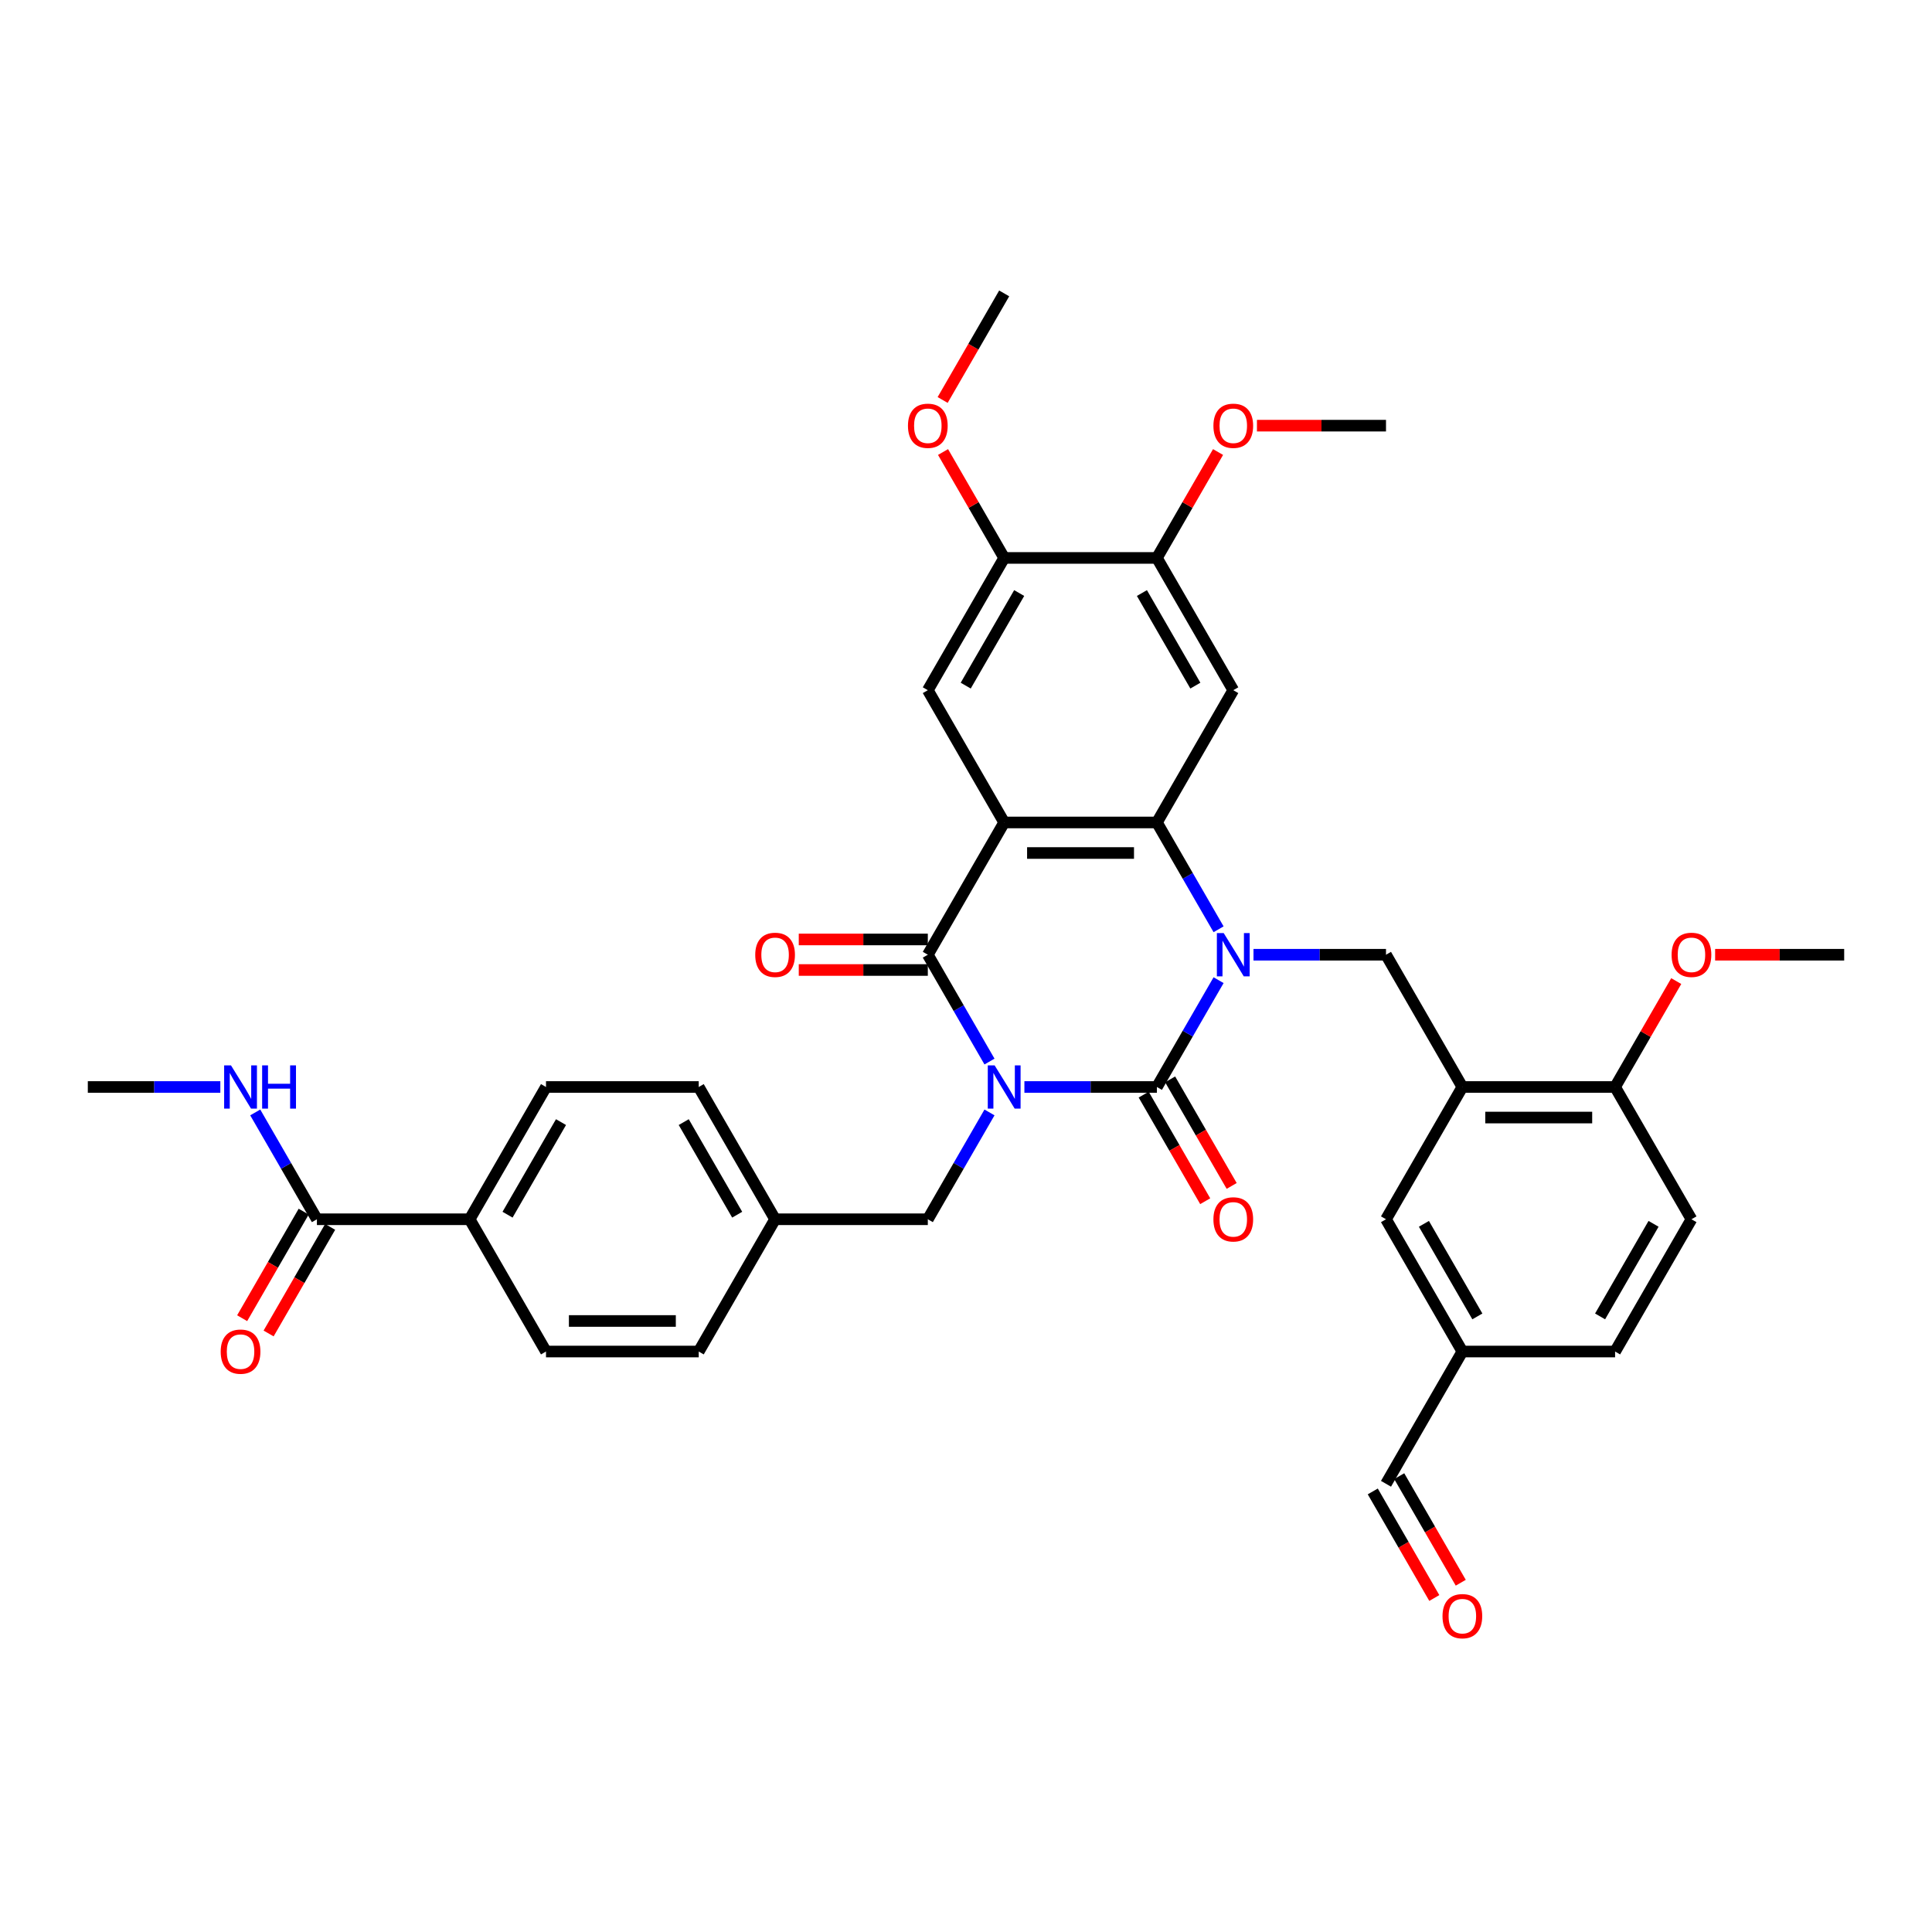 <?xml version='1.0' encoding='iso-8859-1'?>
<svg version='1.1' baseProfile='full'
              xmlns='http://www.w3.org/2000/svg'
                      xmlns:rdkit='http://www.rdkit.org/xml'
                      xmlns:xlink='http://www.w3.org/1999/xlink'
                  xml:space='preserve'
width='1000px' height='1000px' viewBox='0 0 1000 1000'>
<!-- END OF HEADER -->
<rect style='opacity:1.0;fill:#FFFFFF;stroke:none' width='1000' height='1000' x='0' y='0'> </rect>
<path class='bond-0' d='M 530.229,562.627 L 564.522,562.627' style='fill:none;fill-rule:evenodd;stroke:#0000FF;stroke-width:6px;stroke-linecap:butt;stroke-linejoin:miter;stroke-opacity:1' />
<path class='bond-0' d='M 564.522,562.627 L 598.814,562.627' style='fill:none;fill-rule:evenodd;stroke:#000000;stroke-width:6px;stroke-linecap:butt;stroke-linejoin:miter;stroke-opacity:1' />
<path class='bond-3' d='M 512.159,549.457 L 496.198,521.811' style='fill:none;fill-rule:evenodd;stroke:#0000FF;stroke-width:6px;stroke-linecap:butt;stroke-linejoin:miter;stroke-opacity:1' />
<path class='bond-3' d='M 496.198,521.811 L 480.237,494.166' style='fill:none;fill-rule:evenodd;stroke:#000000;stroke-width:6px;stroke-linecap:butt;stroke-linejoin:miter;stroke-opacity:1' />
<path class='bond-9' d='M 512.159,575.796 L 496.198,603.442' style='fill:none;fill-rule:evenodd;stroke:#0000FF;stroke-width:6px;stroke-linecap:butt;stroke-linejoin:miter;stroke-opacity:1' />
<path class='bond-9' d='M 496.198,603.442 L 480.237,631.087' style='fill:none;fill-rule:evenodd;stroke:#000000;stroke-width:6px;stroke-linecap:butt;stroke-linejoin:miter;stroke-opacity:1' />
<path class='bond-1' d='M 598.814,562.627 L 614.775,534.981' style='fill:none;fill-rule:evenodd;stroke:#000000;stroke-width:6px;stroke-linecap:butt;stroke-linejoin:miter;stroke-opacity:1' />
<path class='bond-1' d='M 614.775,534.981 L 630.736,507.336' style='fill:none;fill-rule:evenodd;stroke:#0000FF;stroke-width:6px;stroke-linecap:butt;stroke-linejoin:miter;stroke-opacity:1' />
<path class='bond-13' d='M 591.968,566.579 L 607.893,594.161' style='fill:none;fill-rule:evenodd;stroke:#000000;stroke-width:6px;stroke-linecap:butt;stroke-linejoin:miter;stroke-opacity:1' />
<path class='bond-13' d='M 607.893,594.161 L 623.817,621.743' style='fill:none;fill-rule:evenodd;stroke:#FF0000;stroke-width:6px;stroke-linecap:butt;stroke-linejoin:miter;stroke-opacity:1' />
<path class='bond-13' d='M 605.66,558.674 L 621.585,586.256' style='fill:none;fill-rule:evenodd;stroke:#000000;stroke-width:6px;stroke-linecap:butt;stroke-linejoin:miter;stroke-opacity:1' />
<path class='bond-13' d='M 621.585,586.256 L 637.509,613.838' style='fill:none;fill-rule:evenodd;stroke:#FF0000;stroke-width:6px;stroke-linecap:butt;stroke-linejoin:miter;stroke-opacity:1' />
<path class='bond-5' d='M 648.806,494.166 L 683.099,494.166' style='fill:none;fill-rule:evenodd;stroke:#0000FF;stroke-width:6px;stroke-linecap:butt;stroke-linejoin:miter;stroke-opacity:1' />
<path class='bond-5' d='M 683.099,494.166 L 717.391,494.166' style='fill:none;fill-rule:evenodd;stroke:#000000;stroke-width:6px;stroke-linecap:butt;stroke-linejoin:miter;stroke-opacity:1' />
<path class='bond-37' d='M 630.736,480.996 L 614.775,453.351' style='fill:none;fill-rule:evenodd;stroke:#0000FF;stroke-width:6px;stroke-linecap:butt;stroke-linejoin:miter;stroke-opacity:1' />
<path class='bond-37' d='M 614.775,453.351 L 598.814,425.706' style='fill:none;fill-rule:evenodd;stroke:#000000;stroke-width:6px;stroke-linecap:butt;stroke-linejoin:miter;stroke-opacity:1' />
<path class='bond-2' d='M 519.763,425.706 L 480.237,494.166' style='fill:none;fill-rule:evenodd;stroke:#000000;stroke-width:6px;stroke-linecap:butt;stroke-linejoin:miter;stroke-opacity:1' />
<path class='bond-4' d='M 519.763,425.706 L 598.814,425.706' style='fill:none;fill-rule:evenodd;stroke:#000000;stroke-width:6px;stroke-linecap:butt;stroke-linejoin:miter;stroke-opacity:1' />
<path class='bond-4' d='M 531.621,441.516 L 586.957,441.516' style='fill:none;fill-rule:evenodd;stroke:#000000;stroke-width:6px;stroke-linecap:butt;stroke-linejoin:miter;stroke-opacity:1' />
<path class='bond-7' d='M 519.763,425.706 L 480.237,357.245' style='fill:none;fill-rule:evenodd;stroke:#000000;stroke-width:6px;stroke-linecap:butt;stroke-linejoin:miter;stroke-opacity:1' />
<path class='bond-14' d='M 480.237,486.261 L 446.838,486.261' style='fill:none;fill-rule:evenodd;stroke:#000000;stroke-width:6px;stroke-linecap:butt;stroke-linejoin:miter;stroke-opacity:1' />
<path class='bond-14' d='M 446.838,486.261 L 413.439,486.261' style='fill:none;fill-rule:evenodd;stroke:#FF0000;stroke-width:6px;stroke-linecap:butt;stroke-linejoin:miter;stroke-opacity:1' />
<path class='bond-14' d='M 480.237,502.071 L 446.838,502.071' style='fill:none;fill-rule:evenodd;stroke:#000000;stroke-width:6px;stroke-linecap:butt;stroke-linejoin:miter;stroke-opacity:1' />
<path class='bond-14' d='M 446.838,502.071 L 413.439,502.071' style='fill:none;fill-rule:evenodd;stroke:#FF0000;stroke-width:6px;stroke-linecap:butt;stroke-linejoin:miter;stroke-opacity:1' />
<path class='bond-6' d='M 598.814,425.706 L 638.34,357.245' style='fill:none;fill-rule:evenodd;stroke:#000000;stroke-width:6px;stroke-linecap:butt;stroke-linejoin:miter;stroke-opacity:1' />
<path class='bond-8' d='M 717.391,494.166 L 756.917,562.627' style='fill:none;fill-rule:evenodd;stroke:#000000;stroke-width:6px;stroke-linecap:butt;stroke-linejoin:miter;stroke-opacity:1' />
<path class='bond-39' d='M 638.34,357.245 L 598.814,288.784' style='fill:none;fill-rule:evenodd;stroke:#000000;stroke-width:6px;stroke-linecap:butt;stroke-linejoin:miter;stroke-opacity:1' />
<path class='bond-39' d='M 618.719,354.881 L 591.051,306.959' style='fill:none;fill-rule:evenodd;stroke:#000000;stroke-width:6px;stroke-linecap:butt;stroke-linejoin:miter;stroke-opacity:1' />
<path class='bond-12' d='M 480.237,357.245 L 519.763,288.784' style='fill:none;fill-rule:evenodd;stroke:#000000;stroke-width:6px;stroke-linecap:butt;stroke-linejoin:miter;stroke-opacity:1' />
<path class='bond-12' d='M 499.858,354.881 L 527.526,306.959' style='fill:none;fill-rule:evenodd;stroke:#000000;stroke-width:6px;stroke-linecap:butt;stroke-linejoin:miter;stroke-opacity:1' />
<path class='bond-15' d='M 756.917,562.627 L 835.968,562.627' style='fill:none;fill-rule:evenodd;stroke:#000000;stroke-width:6px;stroke-linecap:butt;stroke-linejoin:miter;stroke-opacity:1' />
<path class='bond-15' d='M 768.775,578.437 L 824.111,578.437' style='fill:none;fill-rule:evenodd;stroke:#000000;stroke-width:6px;stroke-linecap:butt;stroke-linejoin:miter;stroke-opacity:1' />
<path class='bond-17' d='M 756.917,562.627 L 717.391,631.087' style='fill:none;fill-rule:evenodd;stroke:#000000;stroke-width:6px;stroke-linecap:butt;stroke-linejoin:miter;stroke-opacity:1' />
<path class='bond-24' d='M 480.237,631.087 L 401.186,631.087' style='fill:none;fill-rule:evenodd;stroke:#000000;stroke-width:6px;stroke-linecap:butt;stroke-linejoin:miter;stroke-opacity:1' />
<path class='bond-10' d='M 598.814,288.784 L 519.763,288.784' style='fill:none;fill-rule:evenodd;stroke:#000000;stroke-width:6px;stroke-linecap:butt;stroke-linejoin:miter;stroke-opacity:1' />
<path class='bond-27' d='M 598.814,288.784 L 614.638,261.376' style='fill:none;fill-rule:evenodd;stroke:#000000;stroke-width:6px;stroke-linecap:butt;stroke-linejoin:miter;stroke-opacity:1' />
<path class='bond-27' d='M 614.638,261.376 L 630.462,233.968' style='fill:none;fill-rule:evenodd;stroke:#FF0000;stroke-width:6px;stroke-linecap:butt;stroke-linejoin:miter;stroke-opacity:1' />
<path class='bond-11' d='M 164.032,631.087 L 243.083,631.087' style='fill:none;fill-rule:evenodd;stroke:#000000;stroke-width:6px;stroke-linecap:butt;stroke-linejoin:miter;stroke-opacity:1' />
<path class='bond-18' d='M 157.186,627.134 L 141.261,654.716' style='fill:none;fill-rule:evenodd;stroke:#000000;stroke-width:6px;stroke-linecap:butt;stroke-linejoin:miter;stroke-opacity:1' />
<path class='bond-18' d='M 141.261,654.716 L 125.337,682.299' style='fill:none;fill-rule:evenodd;stroke:#FF0000;stroke-width:6px;stroke-linecap:butt;stroke-linejoin:miter;stroke-opacity:1' />
<path class='bond-18' d='M 170.878,635.04 L 154.953,662.622' style='fill:none;fill-rule:evenodd;stroke:#000000;stroke-width:6px;stroke-linecap:butt;stroke-linejoin:miter;stroke-opacity:1' />
<path class='bond-18' d='M 154.953,662.622 L 139.029,690.204' style='fill:none;fill-rule:evenodd;stroke:#FF0000;stroke-width:6px;stroke-linecap:butt;stroke-linejoin:miter;stroke-opacity:1' />
<path class='bond-19' d='M 164.032,631.087 L 148.071,603.442' style='fill:none;fill-rule:evenodd;stroke:#000000;stroke-width:6px;stroke-linecap:butt;stroke-linejoin:miter;stroke-opacity:1' />
<path class='bond-19' d='M 148.071,603.442 L 132.11,575.796' style='fill:none;fill-rule:evenodd;stroke:#0000FF;stroke-width:6px;stroke-linecap:butt;stroke-linejoin:miter;stroke-opacity:1' />
<path class='bond-28' d='M 519.763,288.784 L 503.939,261.376' style='fill:none;fill-rule:evenodd;stroke:#000000;stroke-width:6px;stroke-linecap:butt;stroke-linejoin:miter;stroke-opacity:1' />
<path class='bond-28' d='M 503.939,261.376 L 488.115,233.968' style='fill:none;fill-rule:evenodd;stroke:#FF0000;stroke-width:6px;stroke-linecap:butt;stroke-linejoin:miter;stroke-opacity:1' />
<path class='bond-20' d='M 835.968,562.627 L 875.494,631.087' style='fill:none;fill-rule:evenodd;stroke:#000000;stroke-width:6px;stroke-linecap:butt;stroke-linejoin:miter;stroke-opacity:1' />
<path class='bond-32' d='M 835.968,562.627 L 851.792,535.218' style='fill:none;fill-rule:evenodd;stroke:#000000;stroke-width:6px;stroke-linecap:butt;stroke-linejoin:miter;stroke-opacity:1' />
<path class='bond-32' d='M 851.792,535.218 L 867.617,507.81' style='fill:none;fill-rule:evenodd;stroke:#FF0000;stroke-width:6px;stroke-linecap:butt;stroke-linejoin:miter;stroke-opacity:1' />
<path class='bond-16' d='M 243.083,631.087 L 282.609,562.627' style='fill:none;fill-rule:evenodd;stroke:#000000;stroke-width:6px;stroke-linecap:butt;stroke-linejoin:miter;stroke-opacity:1' />
<path class='bond-16' d='M 262.704,628.723 L 290.372,580.801' style='fill:none;fill-rule:evenodd;stroke:#000000;stroke-width:6px;stroke-linecap:butt;stroke-linejoin:miter;stroke-opacity:1' />
<path class='bond-38' d='M 243.083,631.087 L 282.609,699.548' style='fill:none;fill-rule:evenodd;stroke:#000000;stroke-width:6px;stroke-linecap:butt;stroke-linejoin:miter;stroke-opacity:1' />
<path class='bond-25' d='M 717.391,631.087 L 756.917,699.548' style='fill:none;fill-rule:evenodd;stroke:#000000;stroke-width:6px;stroke-linecap:butt;stroke-linejoin:miter;stroke-opacity:1' />
<path class='bond-25' d='M 737.012,633.451 L 764.68,681.373' style='fill:none;fill-rule:evenodd;stroke:#000000;stroke-width:6px;stroke-linecap:butt;stroke-linejoin:miter;stroke-opacity:1' />
<path class='bond-33' d='M 114.04,562.627 L 79.747,562.627' style='fill:none;fill-rule:evenodd;stroke:#0000FF;stroke-width:6px;stroke-linecap:butt;stroke-linejoin:miter;stroke-opacity:1' />
<path class='bond-33' d='M 79.747,562.627 L 45.455,562.627' style='fill:none;fill-rule:evenodd;stroke:#000000;stroke-width:6px;stroke-linecap:butt;stroke-linejoin:miter;stroke-opacity:1' />
<path class='bond-40' d='M 875.494,631.087 L 835.968,699.548' style='fill:none;fill-rule:evenodd;stroke:#000000;stroke-width:6px;stroke-linecap:butt;stroke-linejoin:miter;stroke-opacity:1' />
<path class='bond-40' d='M 855.873,633.451 L 828.205,681.373' style='fill:none;fill-rule:evenodd;stroke:#000000;stroke-width:6px;stroke-linecap:butt;stroke-linejoin:miter;stroke-opacity:1' />
<path class='bond-21' d='M 282.609,699.548 L 361.66,699.548' style='fill:none;fill-rule:evenodd;stroke:#000000;stroke-width:6px;stroke-linecap:butt;stroke-linejoin:miter;stroke-opacity:1' />
<path class='bond-21' d='M 294.466,683.737 L 349.802,683.737' style='fill:none;fill-rule:evenodd;stroke:#000000;stroke-width:6px;stroke-linecap:butt;stroke-linejoin:miter;stroke-opacity:1' />
<path class='bond-22' d='M 282.609,562.627 L 361.66,562.627' style='fill:none;fill-rule:evenodd;stroke:#000000;stroke-width:6px;stroke-linecap:butt;stroke-linejoin:miter;stroke-opacity:1' />
<path class='bond-23' d='M 756.086,819.22 L 740.162,791.637' style='fill:none;fill-rule:evenodd;stroke:#FF0000;stroke-width:6px;stroke-linecap:butt;stroke-linejoin:miter;stroke-opacity:1' />
<path class='bond-23' d='M 740.162,791.637 L 724.237,764.055' style='fill:none;fill-rule:evenodd;stroke:#000000;stroke-width:6px;stroke-linecap:butt;stroke-linejoin:miter;stroke-opacity:1' />
<path class='bond-23' d='M 742.394,827.125 L 726.47,799.543' style='fill:none;fill-rule:evenodd;stroke:#FF0000;stroke-width:6px;stroke-linecap:butt;stroke-linejoin:miter;stroke-opacity:1' />
<path class='bond-23' d='M 726.47,799.543 L 710.545,771.961' style='fill:none;fill-rule:evenodd;stroke:#000000;stroke-width:6px;stroke-linecap:butt;stroke-linejoin:miter;stroke-opacity:1' />
<path class='bond-30' d='M 401.186,631.087 L 361.66,699.548' style='fill:none;fill-rule:evenodd;stroke:#000000;stroke-width:6px;stroke-linecap:butt;stroke-linejoin:miter;stroke-opacity:1' />
<path class='bond-31' d='M 401.186,631.087 L 361.66,562.627' style='fill:none;fill-rule:evenodd;stroke:#000000;stroke-width:6px;stroke-linecap:butt;stroke-linejoin:miter;stroke-opacity:1' />
<path class='bond-31' d='M 381.565,628.723 L 353.897,580.801' style='fill:none;fill-rule:evenodd;stroke:#000000;stroke-width:6px;stroke-linecap:butt;stroke-linejoin:miter;stroke-opacity:1' />
<path class='bond-26' d='M 756.917,699.548 L 717.391,768.008' style='fill:none;fill-rule:evenodd;stroke:#000000;stroke-width:6px;stroke-linecap:butt;stroke-linejoin:miter;stroke-opacity:1' />
<path class='bond-29' d='M 756.917,699.548 L 835.968,699.548' style='fill:none;fill-rule:evenodd;stroke:#000000;stroke-width:6px;stroke-linecap:butt;stroke-linejoin:miter;stroke-opacity:1' />
<path class='bond-34' d='M 650.593,220.324 L 683.992,220.324' style='fill:none;fill-rule:evenodd;stroke:#FF0000;stroke-width:6px;stroke-linecap:butt;stroke-linejoin:miter;stroke-opacity:1' />
<path class='bond-34' d='M 683.992,220.324 L 717.391,220.324' style='fill:none;fill-rule:evenodd;stroke:#000000;stroke-width:6px;stroke-linecap:butt;stroke-linejoin:miter;stroke-opacity:1' />
<path class='bond-35' d='M 487.914,207.028 L 503.838,179.446' style='fill:none;fill-rule:evenodd;stroke:#FF0000;stroke-width:6px;stroke-linecap:butt;stroke-linejoin:miter;stroke-opacity:1' />
<path class='bond-35' d='M 503.838,179.446 L 519.763,151.863' style='fill:none;fill-rule:evenodd;stroke:#000000;stroke-width:6px;stroke-linecap:butt;stroke-linejoin:miter;stroke-opacity:1' />
<path class='bond-36' d='M 887.747,494.166 L 921.146,494.166' style='fill:none;fill-rule:evenodd;stroke:#FF0000;stroke-width:6px;stroke-linecap:butt;stroke-linejoin:miter;stroke-opacity:1' />
<path class='bond-36' d='M 921.146,494.166 L 954.545,494.166' style='fill:none;fill-rule:evenodd;stroke:#000000;stroke-width:6px;stroke-linecap:butt;stroke-linejoin:miter;stroke-opacity:1' />
<path  class='atom-0' d='M 514.814 551.433
L 522.15 563.291
Q 522.877 564.461, 524.047 566.579
Q 525.217 568.698, 525.281 568.824
L 525.281 551.433
L 528.253 551.433
L 528.253 573.82
L 525.186 573.82
L 517.312 560.856
Q 516.395 559.338, 515.415 557.599
Q 514.466 555.86, 514.182 555.322
L 514.182 573.82
L 511.273 573.82
L 511.273 551.433
L 514.814 551.433
' fill='#0000FF'/>
<path  class='atom-2' d='M 633.391 482.972
L 640.727 494.83
Q 641.455 496, 642.625 498.119
Q 643.794 500.237, 643.858 500.364
L 643.858 482.972
L 646.83 482.972
L 646.83 505.36
L 643.763 505.36
L 635.889 492.395
Q 634.972 490.877, 633.992 489.138
Q 633.043 487.399, 632.759 486.862
L 632.759 505.36
L 629.85 505.36
L 629.85 482.972
L 633.391 482.972
' fill='#0000FF'/>
<path  class='atom-14' d='M 628.063 631.15
Q 628.063 625.775, 630.719 622.771
Q 633.375 619.767, 638.34 619.767
Q 643.304 619.767, 645.96 622.771
Q 648.617 625.775, 648.617 631.15
Q 648.617 636.589, 645.929 639.688
Q 643.241 642.755, 638.34 642.755
Q 633.407 642.755, 630.719 639.688
Q 628.063 636.621, 628.063 631.15
M 638.34 640.225
Q 641.755 640.225, 643.589 637.949
Q 645.455 635.64, 645.455 631.15
Q 645.455 626.755, 643.589 624.542
Q 641.755 622.297, 638.34 622.297
Q 634.925 622.297, 633.059 624.51
Q 631.225 626.723, 631.225 631.15
Q 631.225 635.672, 633.059 637.949
Q 634.925 640.225, 638.34 640.225
' fill='#FF0000'/>
<path  class='atom-15' d='M 390.909 494.229
Q 390.909 488.854, 393.565 485.85
Q 396.221 482.846, 401.186 482.846
Q 406.15 482.846, 408.806 485.85
Q 411.462 488.854, 411.462 494.229
Q 411.462 499.668, 408.775 502.767
Q 406.087 505.834, 401.186 505.834
Q 396.253 505.834, 393.565 502.767
Q 390.909 499.7, 390.909 494.229
M 401.186 503.304
Q 404.601 503.304, 406.435 501.028
Q 408.3 498.719, 408.3 494.229
Q 408.3 489.834, 406.435 487.621
Q 404.601 485.375, 401.186 485.375
Q 397.771 485.375, 395.905 487.589
Q 394.071 489.802, 394.071 494.229
Q 394.071 498.751, 395.905 501.028
Q 397.771 503.304, 401.186 503.304
' fill='#FF0000'/>
<path  class='atom-19' d='M 114.229 699.611
Q 114.229 694.235, 116.885 691.231
Q 119.542 688.227, 124.506 688.227
Q 129.47 688.227, 132.126 691.231
Q 134.783 694.235, 134.783 699.611
Q 134.783 705.05, 132.095 708.148
Q 129.407 711.216, 124.506 711.216
Q 119.573 711.216, 116.885 708.148
Q 114.229 705.081, 114.229 699.611
M 124.506 708.686
Q 127.921 708.686, 129.755 706.409
Q 131.621 704.101, 131.621 699.611
Q 131.621 695.216, 129.755 693.002
Q 127.921 690.757, 124.506 690.757
Q 121.091 690.757, 119.225 692.97
Q 117.391 695.184, 117.391 699.611
Q 117.391 704.133, 119.225 706.409
Q 121.091 708.686, 124.506 708.686
' fill='#FF0000'/>
<path  class='atom-20' d='M 119.557 551.433
L 126.893 563.291
Q 127.621 564.461, 128.791 566.579
Q 129.96 568.698, 130.024 568.824
L 130.024 551.433
L 132.996 551.433
L 132.996 573.82
L 129.929 573.82
L 122.055 560.856
Q 121.138 559.338, 120.158 557.599
Q 119.209 555.86, 118.925 555.322
L 118.925 573.82
L 116.016 573.82
L 116.016 551.433
L 119.557 551.433
' fill='#0000FF'/>
<path  class='atom-20' d='M 135.684 551.433
L 138.719 551.433
L 138.719 560.951
L 150.166 560.951
L 150.166 551.433
L 153.202 551.433
L 153.202 573.82
L 150.166 573.82
L 150.166 563.48
L 138.719 563.48
L 138.719 573.82
L 135.684 573.82
L 135.684 551.433
' fill='#0000FF'/>
<path  class='atom-24' d='M 746.64 836.532
Q 746.64 831.156, 749.296 828.152
Q 751.953 825.148, 756.917 825.148
Q 761.881 825.148, 764.538 828.152
Q 767.194 831.156, 767.194 836.532
Q 767.194 841.971, 764.506 845.069
Q 761.818 848.137, 756.917 848.137
Q 751.984 848.137, 749.296 845.069
Q 746.64 842.002, 746.64 836.532
M 756.917 845.607
Q 760.332 845.607, 762.166 843.33
Q 764.032 841.022, 764.032 836.532
Q 764.032 832.137, 762.166 829.923
Q 760.332 827.678, 756.917 827.678
Q 753.502 827.678, 751.636 829.891
Q 749.802 832.105, 749.802 836.532
Q 749.802 841.054, 751.636 843.33
Q 753.502 845.607, 756.917 845.607
' fill='#FF0000'/>
<path  class='atom-28' d='M 628.063 220.387
Q 628.063 215.012, 630.719 212.008
Q 633.375 209.004, 638.34 209.004
Q 643.304 209.004, 645.96 212.008
Q 648.617 215.012, 648.617 220.387
Q 648.617 225.826, 645.929 228.925
Q 643.241 231.992, 638.34 231.992
Q 633.407 231.992, 630.719 228.925
Q 628.063 225.858, 628.063 220.387
M 638.34 229.462
Q 641.755 229.462, 643.589 227.186
Q 645.455 224.877, 645.455 220.387
Q 645.455 215.992, 643.589 213.779
Q 641.755 211.533, 638.34 211.533
Q 634.925 211.533, 633.059 213.747
Q 631.225 215.96, 631.225 220.387
Q 631.225 224.909, 633.059 227.186
Q 634.925 229.462, 638.34 229.462
' fill='#FF0000'/>
<path  class='atom-29' d='M 469.96 220.387
Q 469.96 215.012, 472.617 212.008
Q 475.273 209.004, 480.237 209.004
Q 485.202 209.004, 487.858 212.008
Q 490.514 215.012, 490.514 220.387
Q 490.514 225.826, 487.826 228.925
Q 485.138 231.992, 480.237 231.992
Q 475.304 231.992, 472.617 228.925
Q 469.96 225.858, 469.96 220.387
M 480.237 229.462
Q 483.652 229.462, 485.486 227.186
Q 487.352 224.877, 487.352 220.387
Q 487.352 215.992, 485.486 213.779
Q 483.652 211.533, 480.237 211.533
Q 476.822 211.533, 474.957 213.747
Q 473.123 215.96, 473.123 220.387
Q 473.123 224.909, 474.957 227.186
Q 476.822 229.462, 480.237 229.462
' fill='#FF0000'/>
<path  class='atom-33' d='M 865.217 494.229
Q 865.217 488.854, 867.874 485.85
Q 870.53 482.846, 875.494 482.846
Q 880.458 482.846, 883.115 485.85
Q 885.771 488.854, 885.771 494.229
Q 885.771 499.668, 883.083 502.767
Q 880.395 505.834, 875.494 505.834
Q 870.561 505.834, 867.874 502.767
Q 865.217 499.7, 865.217 494.229
M 875.494 503.304
Q 878.909 503.304, 880.743 501.028
Q 882.609 498.719, 882.609 494.229
Q 882.609 489.834, 880.743 487.621
Q 878.909 485.375, 875.494 485.375
Q 872.079 485.375, 870.213 487.589
Q 868.379 489.802, 868.379 494.229
Q 868.379 498.751, 870.213 501.028
Q 872.079 503.304, 875.494 503.304
' fill='#FF0000'/>
</svg>
